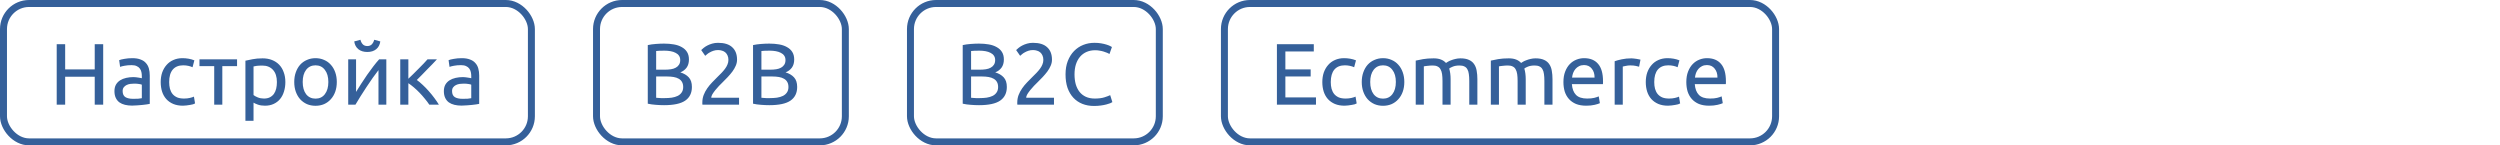 <?xml version="1.0" encoding="UTF-8"?> <svg xmlns="http://www.w3.org/2000/svg" width="430" height="25" viewBox="0 0 430 25" fill="none"> <path d="M16.293 7.605H17.748V18H16.293V13.2H11.208V18H9.753V7.605H11.208V11.94H16.293V7.605ZM22.88 16.995C23.21 16.995 23.5 16.99 23.75 16.98C24.01 16.96 24.225 16.93 24.395 16.89V14.565C24.295 14.515 24.13 14.475 23.9 14.445C23.68 14.405 23.41 14.385 23.09 14.385C22.88 14.385 22.655 14.4 22.415 14.43C22.185 14.46 21.97 14.525 21.77 14.625C21.58 14.715 21.42 14.845 21.29 15.015C21.16 15.175 21.095 15.39 21.095 15.66C21.095 16.16 21.255 16.51 21.575 16.71C21.895 16.9 22.33 16.995 22.88 16.995ZM22.76 10.005C23.32 10.005 23.79 10.08 24.17 10.23C24.56 10.37 24.87 10.575 25.1 10.845C25.34 11.105 25.51 11.42 25.61 11.79C25.71 12.15 25.76 12.55 25.76 12.99V17.865C25.64 17.885 25.47 17.915 25.25 17.955C25.04 17.985 24.8 18.015 24.53 18.045C24.26 18.075 23.965 18.1 23.645 18.12C23.335 18.15 23.025 18.165 22.715 18.165C22.275 18.165 21.87 18.12 21.5 18.03C21.13 17.94 20.81 17.8 20.54 17.61C20.27 17.41 20.06 17.15 19.91 16.83C19.76 16.51 19.685 16.125 19.685 15.675C19.685 15.245 19.77 14.875 19.94 14.565C20.12 14.255 20.36 14.005 20.66 13.815C20.96 13.625 21.31 13.485 21.71 13.395C22.11 13.305 22.53 13.26 22.97 13.26C23.11 13.26 23.255 13.27 23.405 13.29C23.555 13.3 23.695 13.32 23.825 13.35C23.965 13.37 24.085 13.39 24.185 13.41C24.285 13.43 24.355 13.445 24.395 13.455V13.065C24.395 12.835 24.37 12.61 24.32 12.39C24.27 12.16 24.18 11.96 24.05 11.79C23.92 11.61 23.74 11.47 23.51 11.37C23.29 11.26 23 11.205 22.64 11.205C22.18 11.205 21.775 11.24 21.425 11.31C21.085 11.37 20.83 11.435 20.66 11.505L20.495 10.35C20.675 10.27 20.975 10.195 21.395 10.125C21.815 10.045 22.27 10.005 22.76 10.005ZM31.466 18.18C30.837 18.18 30.282 18.08 29.802 17.88C29.331 17.68 28.931 17.4 28.602 17.04C28.282 16.68 28.041 16.255 27.881 15.765C27.721 15.265 27.642 14.715 27.642 14.115C27.642 13.515 27.727 12.965 27.896 12.465C28.076 11.965 28.326 11.535 28.646 11.175C28.966 10.805 29.357 10.52 29.817 10.32C30.287 10.11 30.806 10.005 31.377 10.005C31.727 10.005 32.077 10.035 32.426 10.095C32.776 10.155 33.111 10.25 33.431 10.38L33.117 11.565C32.907 11.465 32.661 11.385 32.382 11.325C32.111 11.265 31.822 11.235 31.512 11.235C30.732 11.235 30.131 11.48 29.712 11.97C29.302 12.46 29.096 13.175 29.096 14.115C29.096 14.535 29.142 14.92 29.232 15.27C29.331 15.62 29.482 15.92 29.681 16.17C29.892 16.42 30.157 16.615 30.477 16.755C30.797 16.885 31.186 16.95 31.646 16.95C32.017 16.95 32.352 16.915 32.651 16.845C32.952 16.775 33.187 16.7 33.356 16.62L33.551 17.79C33.471 17.84 33.356 17.89 33.206 17.94C33.056 17.98 32.886 18.015 32.697 18.045C32.507 18.085 32.301 18.115 32.081 18.135C31.872 18.165 31.666 18.18 31.466 18.18ZM40.774 10.2V11.37H38.239V18H36.844V11.37H34.309V10.2H40.774ZM47.627 14.115C47.627 13.205 47.402 12.505 46.952 12.015C46.502 11.525 45.902 11.28 45.152 11.28C44.732 11.28 44.402 11.295 44.162 11.325C43.932 11.355 43.747 11.39 43.607 11.43V16.35C43.777 16.49 44.022 16.625 44.342 16.755C44.662 16.885 45.012 16.95 45.392 16.95C45.792 16.95 46.132 16.88 46.412 16.74C46.702 16.59 46.937 16.39 47.117 16.14C47.297 15.88 47.427 15.58 47.507 15.24C47.587 14.89 47.627 14.515 47.627 14.115ZM49.082 14.115C49.082 14.705 49.002 15.25 48.842 15.75C48.692 16.25 48.467 16.68 48.167 17.04C47.867 17.4 47.497 17.68 47.057 17.88C46.627 18.08 46.132 18.18 45.572 18.18C45.122 18.18 44.722 18.12 44.372 18C44.032 17.88 43.777 17.765 43.607 17.655V20.775H42.212V10.44C42.542 10.36 42.952 10.275 43.442 10.185C43.942 10.085 44.517 10.035 45.167 10.035C45.767 10.035 46.307 10.13 46.787 10.32C47.267 10.51 47.677 10.78 48.017 11.13C48.357 11.48 48.617 11.91 48.797 12.42C48.987 12.92 49.082 13.485 49.082 14.115ZM57.93 14.1C57.93 14.72 57.84 15.28 57.66 15.78C57.48 16.28 57.225 16.71 56.895 17.07C56.575 17.43 56.19 17.71 55.74 17.91C55.29 18.1 54.8 18.195 54.27 18.195C53.74 18.195 53.25 18.1 52.8 17.91C52.35 17.71 51.96 17.43 51.63 17.07C51.31 16.71 51.06 16.28 50.88 15.78C50.7 15.28 50.61 14.72 50.61 14.1C50.61 13.49 50.7 12.935 50.88 12.435C51.06 11.925 51.31 11.49 51.63 11.13C51.96 10.77 52.35 10.495 52.8 10.305C53.25 10.105 53.74 10.005 54.27 10.005C54.8 10.005 55.29 10.105 55.74 10.305C56.19 10.495 56.575 10.77 56.895 11.13C57.225 11.49 57.48 11.925 57.66 12.435C57.84 12.935 57.93 13.49 57.93 14.1ZM56.475 14.1C56.475 13.22 56.275 12.525 55.875 12.015C55.485 11.495 54.95 11.235 54.27 11.235C53.59 11.235 53.05 11.495 52.65 12.015C52.26 12.525 52.065 13.22 52.065 14.1C52.065 14.98 52.26 15.68 52.65 16.2C53.05 16.71 53.59 16.965 54.27 16.965C54.95 16.965 55.485 16.71 55.875 16.2C56.275 15.68 56.475 14.98 56.475 14.1ZM66.448 10.2V18H65.098V12.06C64.798 12.44 64.468 12.885 64.108 13.395C63.748 13.905 63.388 14.435 63.028 14.985C62.668 15.525 62.323 16.06 61.993 16.59C61.663 17.12 61.378 17.59 61.138 18H59.893V10.2H61.243V15.81C61.503 15.38 61.798 14.91 62.128 14.4C62.458 13.88 62.798 13.37 63.148 12.87C63.508 12.36 63.863 11.875 64.213 11.415C64.573 10.945 64.908 10.54 65.218 10.2H66.448ZM63.178 8.94C62.548 8.94 62.033 8.78 61.633 8.46C61.243 8.14 61.008 7.695 60.928 7.125L61.993 6.84C62.073 7.16 62.208 7.42 62.398 7.62C62.588 7.82 62.848 7.92 63.178 7.92C63.508 7.92 63.768 7.82 63.958 7.62C64.148 7.42 64.283 7.16 64.363 6.84L65.413 7.125C65.333 7.695 65.098 8.14 64.708 8.46C64.318 8.78 63.808 8.94 63.178 8.94ZM71.693 13.755C72.003 13.975 72.338 14.255 72.698 14.595C73.058 14.925 73.408 15.285 73.748 15.675C74.098 16.065 74.423 16.465 74.723 16.875C75.023 17.275 75.278 17.65 75.488 18H73.838C73.618 17.66 73.358 17.315 73.058 16.965C72.768 16.605 72.463 16.26 72.143 15.93C71.823 15.6 71.498 15.295 71.168 15.015C70.838 14.735 70.528 14.5 70.238 14.31V18H68.843V10.2H70.238V13.545C70.478 13.315 70.753 13.05 71.063 12.75C71.373 12.44 71.683 12.13 71.993 11.82C72.313 11.5 72.608 11.2 72.878 10.92C73.148 10.63 73.368 10.39 73.538 10.2H75.158C74.938 10.44 74.678 10.715 74.378 11.025C74.088 11.325 73.783 11.635 73.463 11.955C73.153 12.275 72.843 12.595 72.533 12.915C72.223 13.225 71.943 13.505 71.693 13.755ZM79.54 16.995C79.87 16.995 80.16 16.99 80.41 16.98C80.67 16.96 80.885 16.93 81.055 16.89V14.565C80.955 14.515 80.79 14.475 80.56 14.445C80.34 14.405 80.07 14.385 79.75 14.385C79.54 14.385 79.315 14.4 79.075 14.43C78.845 14.46 78.63 14.525 78.43 14.625C78.24 14.715 78.08 14.845 77.95 15.015C77.82 15.175 77.755 15.39 77.755 15.66C77.755 16.16 77.915 16.51 78.235 16.71C78.555 16.9 78.99 16.995 79.54 16.995ZM79.42 10.005C79.98 10.005 80.45 10.08 80.83 10.23C81.22 10.37 81.53 10.575 81.76 10.845C82 11.105 82.17 11.42 82.27 11.79C82.37 12.15 82.42 12.55 82.42 12.99V17.865C82.3 17.885 82.13 17.915 81.91 17.955C81.7 17.985 81.46 18.015 81.19 18.045C80.92 18.075 80.625 18.1 80.305 18.12C79.995 18.15 79.685 18.165 79.375 18.165C78.935 18.165 78.53 18.12 78.16 18.03C77.79 17.94 77.47 17.8 77.2 17.61C76.93 17.41 76.72 17.15 76.57 16.83C76.42 16.51 76.345 16.125 76.345 15.675C76.345 15.245 76.43 14.875 76.6 14.565C76.78 14.255 77.02 14.005 77.32 13.815C77.62 13.625 77.97 13.485 78.37 13.395C78.77 13.305 79.19 13.26 79.63 13.26C79.77 13.26 79.915 13.27 80.065 13.29C80.215 13.3 80.355 13.32 80.485 13.35C80.625 13.37 80.745 13.39 80.845 13.41C80.945 13.43 81.015 13.445 81.055 13.455V13.065C81.055 12.835 81.03 12.61 80.98 12.39C80.93 12.16 80.84 11.96 80.71 11.79C80.58 11.61 80.4 11.47 80.17 11.37C79.95 11.26 79.66 11.205 79.3 11.205C78.84 11.205 78.435 11.24 78.085 11.31C77.745 11.37 77.49 11.435 77.32 11.505L77.155 10.35C77.335 10.27 77.635 10.195 78.055 10.125C78.475 10.045 78.93 10.005 79.42 10.005Z" fill="#35609A"></path> <rect x="0.6" y="0.6" width="90.8" height="23.8" rx="4.4" stroke="#35609A" stroke-width="1.2"></rect> <path d="M114.223 18.09C114.013 18.09 113.783 18.085 113.533 18.075C113.293 18.065 113.048 18.05 112.798 18.03C112.558 18.01 112.318 17.985 112.078 17.955C111.838 17.925 111.618 17.885 111.418 17.835V7.755C111.618 7.705 111.838 7.665 112.078 7.635C112.318 7.605 112.558 7.58 112.798 7.56C113.048 7.54 113.293 7.525 113.533 7.515C113.773 7.505 113.998 7.5 114.208 7.5C114.808 7.5 115.368 7.545 115.888 7.635C116.418 7.725 116.873 7.88 117.253 8.1C117.643 8.31 117.948 8.59 118.168 8.94C118.388 9.29 118.498 9.72 118.498 10.23C118.498 10.8 118.363 11.27 118.093 11.64C117.823 12 117.463 12.27 117.013 12.45C117.623 12.63 118.108 12.915 118.468 13.305C118.828 13.695 119.008 14.245 119.008 14.955C119.008 15.995 118.623 16.78 117.853 17.31C117.093 17.83 115.883 18.09 114.223 18.09ZM112.858 13.155V16.815C112.968 16.825 113.098 16.835 113.248 16.845C113.378 16.855 113.528 16.865 113.698 16.875C113.878 16.875 114.083 16.875 114.313 16.875C114.743 16.875 115.148 16.85 115.528 16.8C115.918 16.74 116.258 16.64 116.548 16.5C116.838 16.36 117.068 16.165 117.238 15.915C117.418 15.665 117.508 15.35 117.508 14.97C117.508 14.63 117.443 14.345 117.313 14.115C117.183 13.875 116.993 13.685 116.743 13.545C116.503 13.405 116.213 13.305 115.873 13.245C115.533 13.185 115.153 13.155 114.733 13.155H112.858ZM112.858 11.985H114.388C114.748 11.985 115.088 11.96 115.408 11.91C115.728 11.86 116.003 11.77 116.233 11.64C116.473 11.51 116.658 11.34 116.788 11.13C116.928 10.92 116.998 10.655 116.998 10.335C116.998 10.035 116.928 9.785 116.788 9.585C116.648 9.375 116.453 9.21 116.203 9.09C115.963 8.96 115.678 8.865 115.348 8.805C115.018 8.745 114.668 8.715 114.298 8.715C113.928 8.715 113.638 8.72 113.428 8.73C113.218 8.74 113.028 8.755 112.858 8.775V11.985ZM126.772 10.26C126.772 10.62 126.697 10.97 126.547 11.31C126.407 11.64 126.217 11.97 125.977 12.3C125.737 12.62 125.467 12.94 125.167 13.26C124.867 13.57 124.567 13.875 124.267 14.175C124.097 14.345 123.897 14.545 123.667 14.775C123.447 15.005 123.237 15.245 123.037 15.495C122.837 15.745 122.667 15.985 122.527 16.215C122.397 16.445 122.332 16.645 122.332 16.815H127.117V18H120.817C120.807 17.94 120.802 17.88 120.802 17.82C120.802 17.76 120.802 17.705 120.802 17.655C120.802 17.185 120.877 16.75 121.027 16.35C121.187 15.94 121.392 15.555 121.642 15.195C121.892 14.835 122.172 14.495 122.482 14.175C122.792 13.855 123.097 13.545 123.397 13.245C123.647 13.005 123.882 12.77 124.102 12.54C124.332 12.3 124.532 12.065 124.702 11.835C124.882 11.595 125.022 11.35 125.122 11.1C125.232 10.85 125.287 10.585 125.287 10.305C125.287 10.005 125.237 9.75 125.137 9.54C125.047 9.33 124.922 9.155 124.762 9.015C124.602 8.875 124.412 8.775 124.192 8.715C123.982 8.645 123.757 8.61 123.517 8.61C123.227 8.61 122.962 8.65 122.722 8.73C122.482 8.81 122.267 8.905 122.077 9.015C121.887 9.115 121.727 9.225 121.597 9.345C121.467 9.455 121.367 9.54 121.297 9.6L120.607 8.61C120.697 8.51 120.832 8.39 121.012 8.25C121.192 8.1 121.407 7.96 121.657 7.83C121.907 7.7 122.187 7.59 122.497 7.5C122.807 7.41 123.142 7.365 123.502 7.365C124.592 7.365 125.407 7.62 125.947 8.13C126.497 8.63 126.772 9.34 126.772 10.26ZM132.328 18.09C132.118 18.09 131.888 18.085 131.638 18.075C131.398 18.065 131.153 18.05 130.903 18.03C130.663 18.01 130.423 17.985 130.183 17.955C129.943 17.925 129.723 17.885 129.523 17.835V7.755C129.723 7.705 129.943 7.665 130.183 7.635C130.423 7.605 130.663 7.58 130.903 7.56C131.153 7.54 131.398 7.525 131.638 7.515C131.878 7.505 132.103 7.5 132.313 7.5C132.913 7.5 133.473 7.545 133.993 7.635C134.523 7.725 134.978 7.88 135.358 8.1C135.748 8.31 136.053 8.59 136.273 8.94C136.493 9.29 136.603 9.72 136.603 10.23C136.603 10.8 136.468 11.27 136.198 11.64C135.928 12 135.568 12.27 135.118 12.45C135.728 12.63 136.213 12.915 136.573 13.305C136.933 13.695 137.113 14.245 137.113 14.955C137.113 15.995 136.728 16.78 135.958 17.31C135.198 17.83 133.988 18.09 132.328 18.09ZM130.963 13.155V16.815C131.073 16.825 131.203 16.835 131.353 16.845C131.483 16.855 131.633 16.865 131.803 16.875C131.983 16.875 132.188 16.875 132.418 16.875C132.848 16.875 133.253 16.85 133.633 16.8C134.023 16.74 134.363 16.64 134.653 16.5C134.943 16.36 135.173 16.165 135.343 15.915C135.523 15.665 135.613 15.35 135.613 14.97C135.613 14.63 135.548 14.345 135.418 14.115C135.288 13.875 135.098 13.685 134.848 13.545C134.608 13.405 134.318 13.305 133.978 13.245C133.638 13.185 133.258 13.155 132.838 13.155H130.963ZM130.963 11.985H132.493C132.853 11.985 133.193 11.96 133.513 11.91C133.833 11.86 134.108 11.77 134.338 11.64C134.578 11.51 134.763 11.34 134.893 11.13C135.033 10.92 135.103 10.655 135.103 10.335C135.103 10.035 135.033 9.785 134.893 9.585C134.753 9.375 134.558 9.21 134.308 9.09C134.068 8.96 133.783 8.865 133.453 8.805C133.123 8.745 132.773 8.715 132.403 8.715C132.033 8.715 131.743 8.72 131.533 8.73C131.323 8.74 131.133 8.755 130.963 8.775V11.985Z" fill="#35609A"></path> <rect x="102.6" y="0.6" width="42.8" height="23.8" rx="4.4" stroke="#35609A" stroke-width="1.2"></rect> <path d="M168.391 18.09C168.181 18.09 167.951 18.085 167.701 18.075C167.461 18.065 167.216 18.05 166.966 18.03C166.726 18.01 166.486 17.985 166.246 17.955C166.006 17.925 165.786 17.885 165.586 17.835V7.755C165.786 7.705 166.006 7.665 166.246 7.635C166.486 7.605 166.726 7.58 166.966 7.56C167.216 7.54 167.461 7.525 167.701 7.515C167.941 7.505 168.166 7.5 168.376 7.5C168.976 7.5 169.536 7.545 170.056 7.635C170.586 7.725 171.041 7.88 171.421 8.1C171.811 8.31 172.116 8.59 172.336 8.94C172.556 9.29 172.666 9.72 172.666 10.23C172.666 10.8 172.531 11.27 172.261 11.64C171.991 12 171.631 12.27 171.181 12.45C171.791 12.63 172.276 12.915 172.636 13.305C172.996 13.695 173.176 14.245 173.176 14.955C173.176 15.995 172.791 16.78 172.021 17.31C171.261 17.83 170.051 18.09 168.391 18.09ZM167.026 13.155V16.815C167.136 16.825 167.266 16.835 167.416 16.845C167.546 16.855 167.696 16.865 167.866 16.875C168.046 16.875 168.251 16.875 168.481 16.875C168.911 16.875 169.316 16.85 169.696 16.8C170.086 16.74 170.426 16.64 170.716 16.5C171.006 16.36 171.236 16.165 171.406 15.915C171.586 15.665 171.676 15.35 171.676 14.97C171.676 14.63 171.611 14.345 171.481 14.115C171.351 13.875 171.161 13.685 170.911 13.545C170.671 13.405 170.381 13.305 170.041 13.245C169.701 13.185 169.321 13.155 168.901 13.155H167.026ZM167.026 11.985H168.556C168.916 11.985 169.256 11.96 169.576 11.91C169.896 11.86 170.171 11.77 170.401 11.64C170.641 11.51 170.826 11.34 170.956 11.13C171.096 10.92 171.166 10.655 171.166 10.335C171.166 10.035 171.096 9.785 170.956 9.585C170.816 9.375 170.621 9.21 170.371 9.09C170.131 8.96 169.846 8.865 169.516 8.805C169.186 8.745 168.836 8.715 168.466 8.715C168.096 8.715 167.806 8.72 167.596 8.73C167.386 8.74 167.196 8.755 167.026 8.775V11.985ZM180.94 10.26C180.94 10.62 180.865 10.97 180.715 11.31C180.575 11.64 180.385 11.97 180.145 12.3C179.905 12.62 179.635 12.94 179.335 13.26C179.035 13.57 178.735 13.875 178.435 14.175C178.265 14.345 178.065 14.545 177.835 14.775C177.615 15.005 177.405 15.245 177.205 15.495C177.005 15.745 176.835 15.985 176.695 16.215C176.565 16.445 176.5 16.645 176.5 16.815H181.285V18H174.985C174.975 17.94 174.97 17.88 174.97 17.82C174.97 17.76 174.97 17.705 174.97 17.655C174.97 17.185 175.045 16.75 175.195 16.35C175.355 15.94 175.56 15.555 175.81 15.195C176.06 14.835 176.34 14.495 176.65 14.175C176.96 13.855 177.265 13.545 177.565 13.245C177.815 13.005 178.05 12.77 178.27 12.54C178.5 12.3 178.7 12.065 178.87 11.835C179.05 11.595 179.19 11.35 179.29 11.1C179.4 10.85 179.455 10.585 179.455 10.305C179.455 10.005 179.405 9.75 179.305 9.54C179.215 9.33 179.09 9.155 178.93 9.015C178.77 8.875 178.58 8.775 178.36 8.715C178.15 8.645 177.925 8.61 177.685 8.61C177.395 8.61 177.13 8.65 176.89 8.73C176.65 8.81 176.435 8.905 176.245 9.015C176.055 9.115 175.895 9.225 175.765 9.345C175.635 9.455 175.535 9.54 175.465 9.6L174.775 8.61C174.865 8.51 175 8.39 175.18 8.25C175.36 8.1 175.575 7.96 175.825 7.83C176.075 7.7 176.355 7.59 176.665 7.5C176.975 7.41 177.31 7.365 177.67 7.365C178.76 7.365 179.575 7.62 180.115 8.13C180.665 8.63 180.94 9.34 180.94 10.26ZM188.162 18.225C187.432 18.225 186.767 18.105 186.167 17.865C185.567 17.625 185.052 17.275 184.622 16.815C184.192 16.355 183.857 15.79 183.617 15.12C183.387 14.44 183.272 13.665 183.272 12.795C183.272 11.925 183.402 11.155 183.662 10.485C183.932 9.805 184.292 9.235 184.742 8.775C185.192 8.315 185.717 7.965 186.317 7.725C186.917 7.485 187.557 7.365 188.237 7.365C188.667 7.365 189.052 7.395 189.392 7.455C189.742 7.515 190.042 7.585 190.292 7.665C190.552 7.745 190.762 7.825 190.922 7.905C191.082 7.985 191.192 8.045 191.252 8.085L190.832 9.285C190.742 9.225 190.612 9.16 190.442 9.09C190.272 9.02 190.077 8.95 189.857 8.88C189.647 8.81 189.412 8.755 189.152 8.715C188.902 8.665 188.647 8.64 188.387 8.64C187.837 8.64 187.342 8.735 186.902 8.925C186.462 9.115 186.087 9.39 185.777 9.75C185.467 10.11 185.227 10.55 185.057 11.07C184.897 11.58 184.817 12.155 184.817 12.795C184.817 13.415 184.887 13.98 185.027 14.49C185.177 15 185.397 15.44 185.687 15.81C185.977 16.17 186.337 16.45 186.767 16.65C187.207 16.85 187.717 16.95 188.297 16.95C188.967 16.95 189.522 16.88 189.962 16.74C190.402 16.6 190.732 16.475 190.952 16.365L191.327 17.565C191.257 17.615 191.132 17.68 190.952 17.76C190.772 17.83 190.547 17.9 190.277 17.97C190.007 18.04 189.692 18.1 189.332 18.15C188.972 18.2 188.582 18.225 188.162 18.225Z" fill="#35609A"></path> <rect x="156.6" y="0.6" width="42.8" height="23.8" rx="4.4" stroke="#35609A" stroke-width="1.2"></rect> <path d="M219.629 18V7.605H225.974V8.85H221.084V11.94H225.434V13.155H221.084V16.755H226.349V18H219.629ZM231.264 18.18C230.634 18.18 230.079 18.08 229.599 17.88C229.129 17.68 228.729 17.4 228.399 17.04C228.079 16.68 227.839 16.255 227.679 15.765C227.519 15.265 227.439 14.715 227.439 14.115C227.439 13.515 227.524 12.965 227.694 12.465C227.874 11.965 228.124 11.535 228.444 11.175C228.764 10.805 229.154 10.52 229.614 10.32C230.084 10.11 230.604 10.005 231.174 10.005C231.524 10.005 231.874 10.035 232.224 10.095C232.574 10.155 232.909 10.25 233.229 10.38L232.914 11.565C232.704 11.465 232.459 11.385 232.179 11.325C231.909 11.265 231.619 11.235 231.309 11.235C230.529 11.235 229.929 11.48 229.509 11.97C229.099 12.46 228.894 13.175 228.894 14.115C228.894 14.535 228.939 14.92 229.029 15.27C229.129 15.62 229.279 15.92 229.479 16.17C229.689 16.42 229.954 16.615 230.274 16.755C230.594 16.885 230.984 16.95 231.444 16.95C231.814 16.95 232.149 16.915 232.449 16.845C232.749 16.775 232.984 16.7 233.154 16.62L233.349 17.79C233.269 17.84 233.154 17.89 233.004 17.94C232.854 17.98 232.684 18.015 232.494 18.045C232.304 18.085 232.099 18.115 231.879 18.135C231.669 18.165 231.464 18.18 231.264 18.18ZM241.542 14.1C241.542 14.72 241.452 15.28 241.272 15.78C241.092 16.28 240.837 16.71 240.507 17.07C240.187 17.43 239.802 17.71 239.352 17.91C238.902 18.1 238.412 18.195 237.882 18.195C237.352 18.195 236.862 18.1 236.412 17.91C235.962 17.71 235.572 17.43 235.242 17.07C234.922 16.71 234.672 16.28 234.492 15.78C234.312 15.28 234.222 14.72 234.222 14.1C234.222 13.49 234.312 12.935 234.492 12.435C234.672 11.925 234.922 11.49 235.242 11.13C235.572 10.77 235.962 10.495 236.412 10.305C236.862 10.105 237.352 10.005 237.882 10.005C238.412 10.005 238.902 10.105 239.352 10.305C239.802 10.495 240.187 10.77 240.507 11.13C240.837 11.49 241.092 11.925 241.272 12.435C241.452 12.935 241.542 13.49 241.542 14.1ZM240.087 14.1C240.087 13.22 239.887 12.525 239.487 12.015C239.097 11.495 238.562 11.235 237.882 11.235C237.202 11.235 236.662 11.495 236.262 12.015C235.872 12.525 235.677 13.22 235.677 14.1C235.677 14.98 235.872 15.68 236.262 16.2C236.662 16.71 237.202 16.965 237.882 16.965C238.562 16.965 239.097 16.71 239.487 16.2C239.887 15.68 240.087 14.98 240.087 14.1ZM243.504 10.425C243.824 10.345 244.244 10.26 244.764 10.17C245.294 10.08 245.904 10.035 246.594 10.035C247.094 10.035 247.514 10.105 247.854 10.245C248.194 10.375 248.479 10.57 248.709 10.83C248.779 10.78 248.889 10.71 249.039 10.62C249.189 10.53 249.374 10.445 249.594 10.365C249.814 10.275 250.059 10.2 250.329 10.14C250.599 10.07 250.889 10.035 251.199 10.035C251.799 10.035 252.289 10.125 252.669 10.305C253.049 10.475 253.344 10.72 253.554 11.04C253.774 11.36 253.919 11.74 253.989 12.18C254.069 12.62 254.109 13.1 254.109 13.62V18H252.714V13.92C252.714 13.46 252.689 13.065 252.639 12.735C252.599 12.405 252.514 12.13 252.384 11.91C252.264 11.69 252.094 11.53 251.874 11.43C251.664 11.32 251.389 11.265 251.049 11.265C250.579 11.265 250.189 11.33 249.879 11.46C249.579 11.58 249.374 11.69 249.264 11.79C249.344 12.05 249.404 12.335 249.444 12.645C249.484 12.955 249.504 13.28 249.504 13.62V18H248.109V13.92C248.109 13.46 248.084 13.065 248.034 12.735C247.984 12.405 247.894 12.13 247.764 11.91C247.644 11.69 247.474 11.53 247.254 11.43C247.044 11.32 246.774 11.265 246.444 11.265C246.304 11.265 246.154 11.27 245.994 11.28C245.834 11.29 245.679 11.305 245.529 11.325C245.389 11.335 245.259 11.35 245.139 11.37C245.019 11.39 244.939 11.405 244.899 11.415V18H243.504V10.425ZM256.424 10.425C256.744 10.345 257.164 10.26 257.684 10.17C258.214 10.08 258.824 10.035 259.514 10.035C260.014 10.035 260.434 10.105 260.774 10.245C261.114 10.375 261.399 10.57 261.629 10.83C261.699 10.78 261.809 10.71 261.959 10.62C262.109 10.53 262.294 10.445 262.514 10.365C262.734 10.275 262.979 10.2 263.249 10.14C263.519 10.07 263.809 10.035 264.119 10.035C264.719 10.035 265.209 10.125 265.589 10.305C265.969 10.475 266.264 10.72 266.474 11.04C266.694 11.36 266.839 11.74 266.909 12.18C266.989 12.62 267.029 13.1 267.029 13.62V18H265.634V13.92C265.634 13.46 265.609 13.065 265.559 12.735C265.519 12.405 265.434 12.13 265.304 11.91C265.184 11.69 265.014 11.53 264.794 11.43C264.584 11.32 264.309 11.265 263.969 11.265C263.499 11.265 263.109 11.33 262.799 11.46C262.499 11.58 262.294 11.69 262.184 11.79C262.264 12.05 262.324 12.335 262.364 12.645C262.404 12.955 262.424 13.28 262.424 13.62V18H261.029V13.92C261.029 13.46 261.004 13.065 260.954 12.735C260.904 12.405 260.814 12.13 260.684 11.91C260.564 11.69 260.394 11.53 260.174 11.43C259.964 11.32 259.694 11.265 259.364 11.265C259.224 11.265 259.074 11.27 258.914 11.28C258.754 11.29 258.599 11.305 258.449 11.325C258.309 11.335 258.179 11.35 258.059 11.37C257.939 11.39 257.859 11.405 257.819 11.415V18H256.424V10.425ZM268.909 14.115C268.909 13.425 269.009 12.825 269.209 12.315C269.409 11.795 269.674 11.365 270.004 11.025C270.334 10.685 270.714 10.43 271.144 10.26C271.574 10.09 272.014 10.005 272.464 10.005C273.514 10.005 274.319 10.335 274.879 10.995C275.439 11.645 275.719 12.64 275.719 13.98C275.719 14.04 275.719 14.12 275.719 14.22C275.719 14.31 275.714 14.395 275.704 14.475H270.364C270.424 15.285 270.659 15.9 271.069 16.32C271.479 16.74 272.119 16.95 272.989 16.95C273.479 16.95 273.889 16.91 274.219 16.83C274.559 16.74 274.814 16.655 274.984 16.575L275.179 17.745C275.009 17.835 274.709 17.93 274.279 18.03C273.859 18.13 273.379 18.18 272.839 18.18C272.159 18.18 271.569 18.08 271.069 17.88C270.579 17.67 270.174 17.385 269.854 17.025C269.534 16.665 269.294 16.24 269.134 15.75C268.984 15.25 268.909 14.705 268.909 14.115ZM274.264 13.35C274.274 12.72 274.114 12.205 273.784 11.805C273.464 11.395 273.019 11.19 272.449 11.19C272.129 11.19 271.844 11.255 271.594 11.385C271.354 11.505 271.149 11.665 270.979 11.865C270.809 12.065 270.674 12.295 270.574 12.555C270.484 12.815 270.424 13.08 270.394 13.35H274.264ZM280.603 10.035C280.723 10.035 280.858 10.045 281.008 10.065C281.168 10.075 281.323 10.095 281.473 10.125C281.623 10.145 281.758 10.17 281.878 10.2C282.008 10.22 282.103 10.24 282.163 10.26L281.923 11.475C281.813 11.435 281.628 11.39 281.368 11.34C281.118 11.28 280.793 11.25 280.393 11.25C280.133 11.25 279.873 11.28 279.613 11.34C279.363 11.39 279.198 11.425 279.118 11.445V18H277.723V10.53C278.053 10.41 278.463 10.3 278.953 10.2C279.443 10.09 279.993 10.035 280.603 10.035ZM286.899 18.18C286.269 18.18 285.714 18.08 285.234 17.88C284.764 17.68 284.364 17.4 284.034 17.04C283.714 16.68 283.474 16.255 283.314 15.765C283.154 15.265 283.074 14.715 283.074 14.115C283.074 13.515 283.159 12.965 283.329 12.465C283.509 11.965 283.759 11.535 284.079 11.175C284.399 10.805 284.789 10.52 285.249 10.32C285.719 10.11 286.239 10.005 286.809 10.005C287.159 10.005 287.509 10.035 287.859 10.095C288.209 10.155 288.544 10.25 288.864 10.38L288.549 11.565C288.339 11.465 288.094 11.385 287.814 11.325C287.544 11.265 287.254 11.235 286.944 11.235C286.164 11.235 285.564 11.48 285.144 11.97C284.734 12.46 284.529 13.175 284.529 14.115C284.529 14.535 284.574 14.92 284.664 15.27C284.764 15.62 284.914 15.92 285.114 16.17C285.324 16.42 285.589 16.615 285.909 16.755C286.229 16.885 286.619 16.95 287.079 16.95C287.449 16.95 287.784 16.915 288.084 16.845C288.384 16.775 288.619 16.7 288.789 16.62L288.984 17.79C288.904 17.84 288.789 17.89 288.639 17.94C288.489 17.98 288.319 18.015 288.129 18.045C287.939 18.085 287.734 18.115 287.514 18.135C287.304 18.165 287.099 18.18 286.899 18.18ZM290.047 14.115C290.047 13.425 290.147 12.825 290.347 12.315C290.547 11.795 290.812 11.365 291.142 11.025C291.472 10.685 291.852 10.43 292.282 10.26C292.712 10.09 293.152 10.005 293.602 10.005C294.652 10.005 295.457 10.335 296.017 10.995C296.577 11.645 296.857 12.64 296.857 13.98C296.857 14.04 296.857 14.12 296.857 14.22C296.857 14.31 296.852 14.395 296.842 14.475H291.502C291.562 15.285 291.797 15.9 292.207 16.32C292.617 16.74 293.257 16.95 294.127 16.95C294.617 16.95 295.027 16.91 295.357 16.83C295.697 16.74 295.952 16.655 296.122 16.575L296.317 17.745C296.147 17.835 295.847 17.93 295.417 18.03C294.997 18.13 294.517 18.18 293.977 18.18C293.297 18.18 292.707 18.08 292.207 17.88C291.717 17.67 291.312 17.385 290.992 17.025C290.672 16.665 290.432 16.24 290.272 15.75C290.122 15.25 290.047 14.705 290.047 14.115ZM295.402 13.35C295.412 12.72 295.252 12.205 294.922 11.805C294.602 11.395 294.157 11.19 293.587 11.19C293.267 11.19 292.982 11.255 292.732 11.385C292.492 11.505 292.287 11.665 292.117 11.865C291.947 12.065 291.812 12.295 291.712 12.555C291.622 12.815 291.562 13.08 291.532 13.35H295.402Z" fill="#35609A"></path> <rect x="210.6" y="0.6" width="94.8" height="23.8" rx="4.4" stroke="#35609A" stroke-width="1.2"></rect> </svg> 